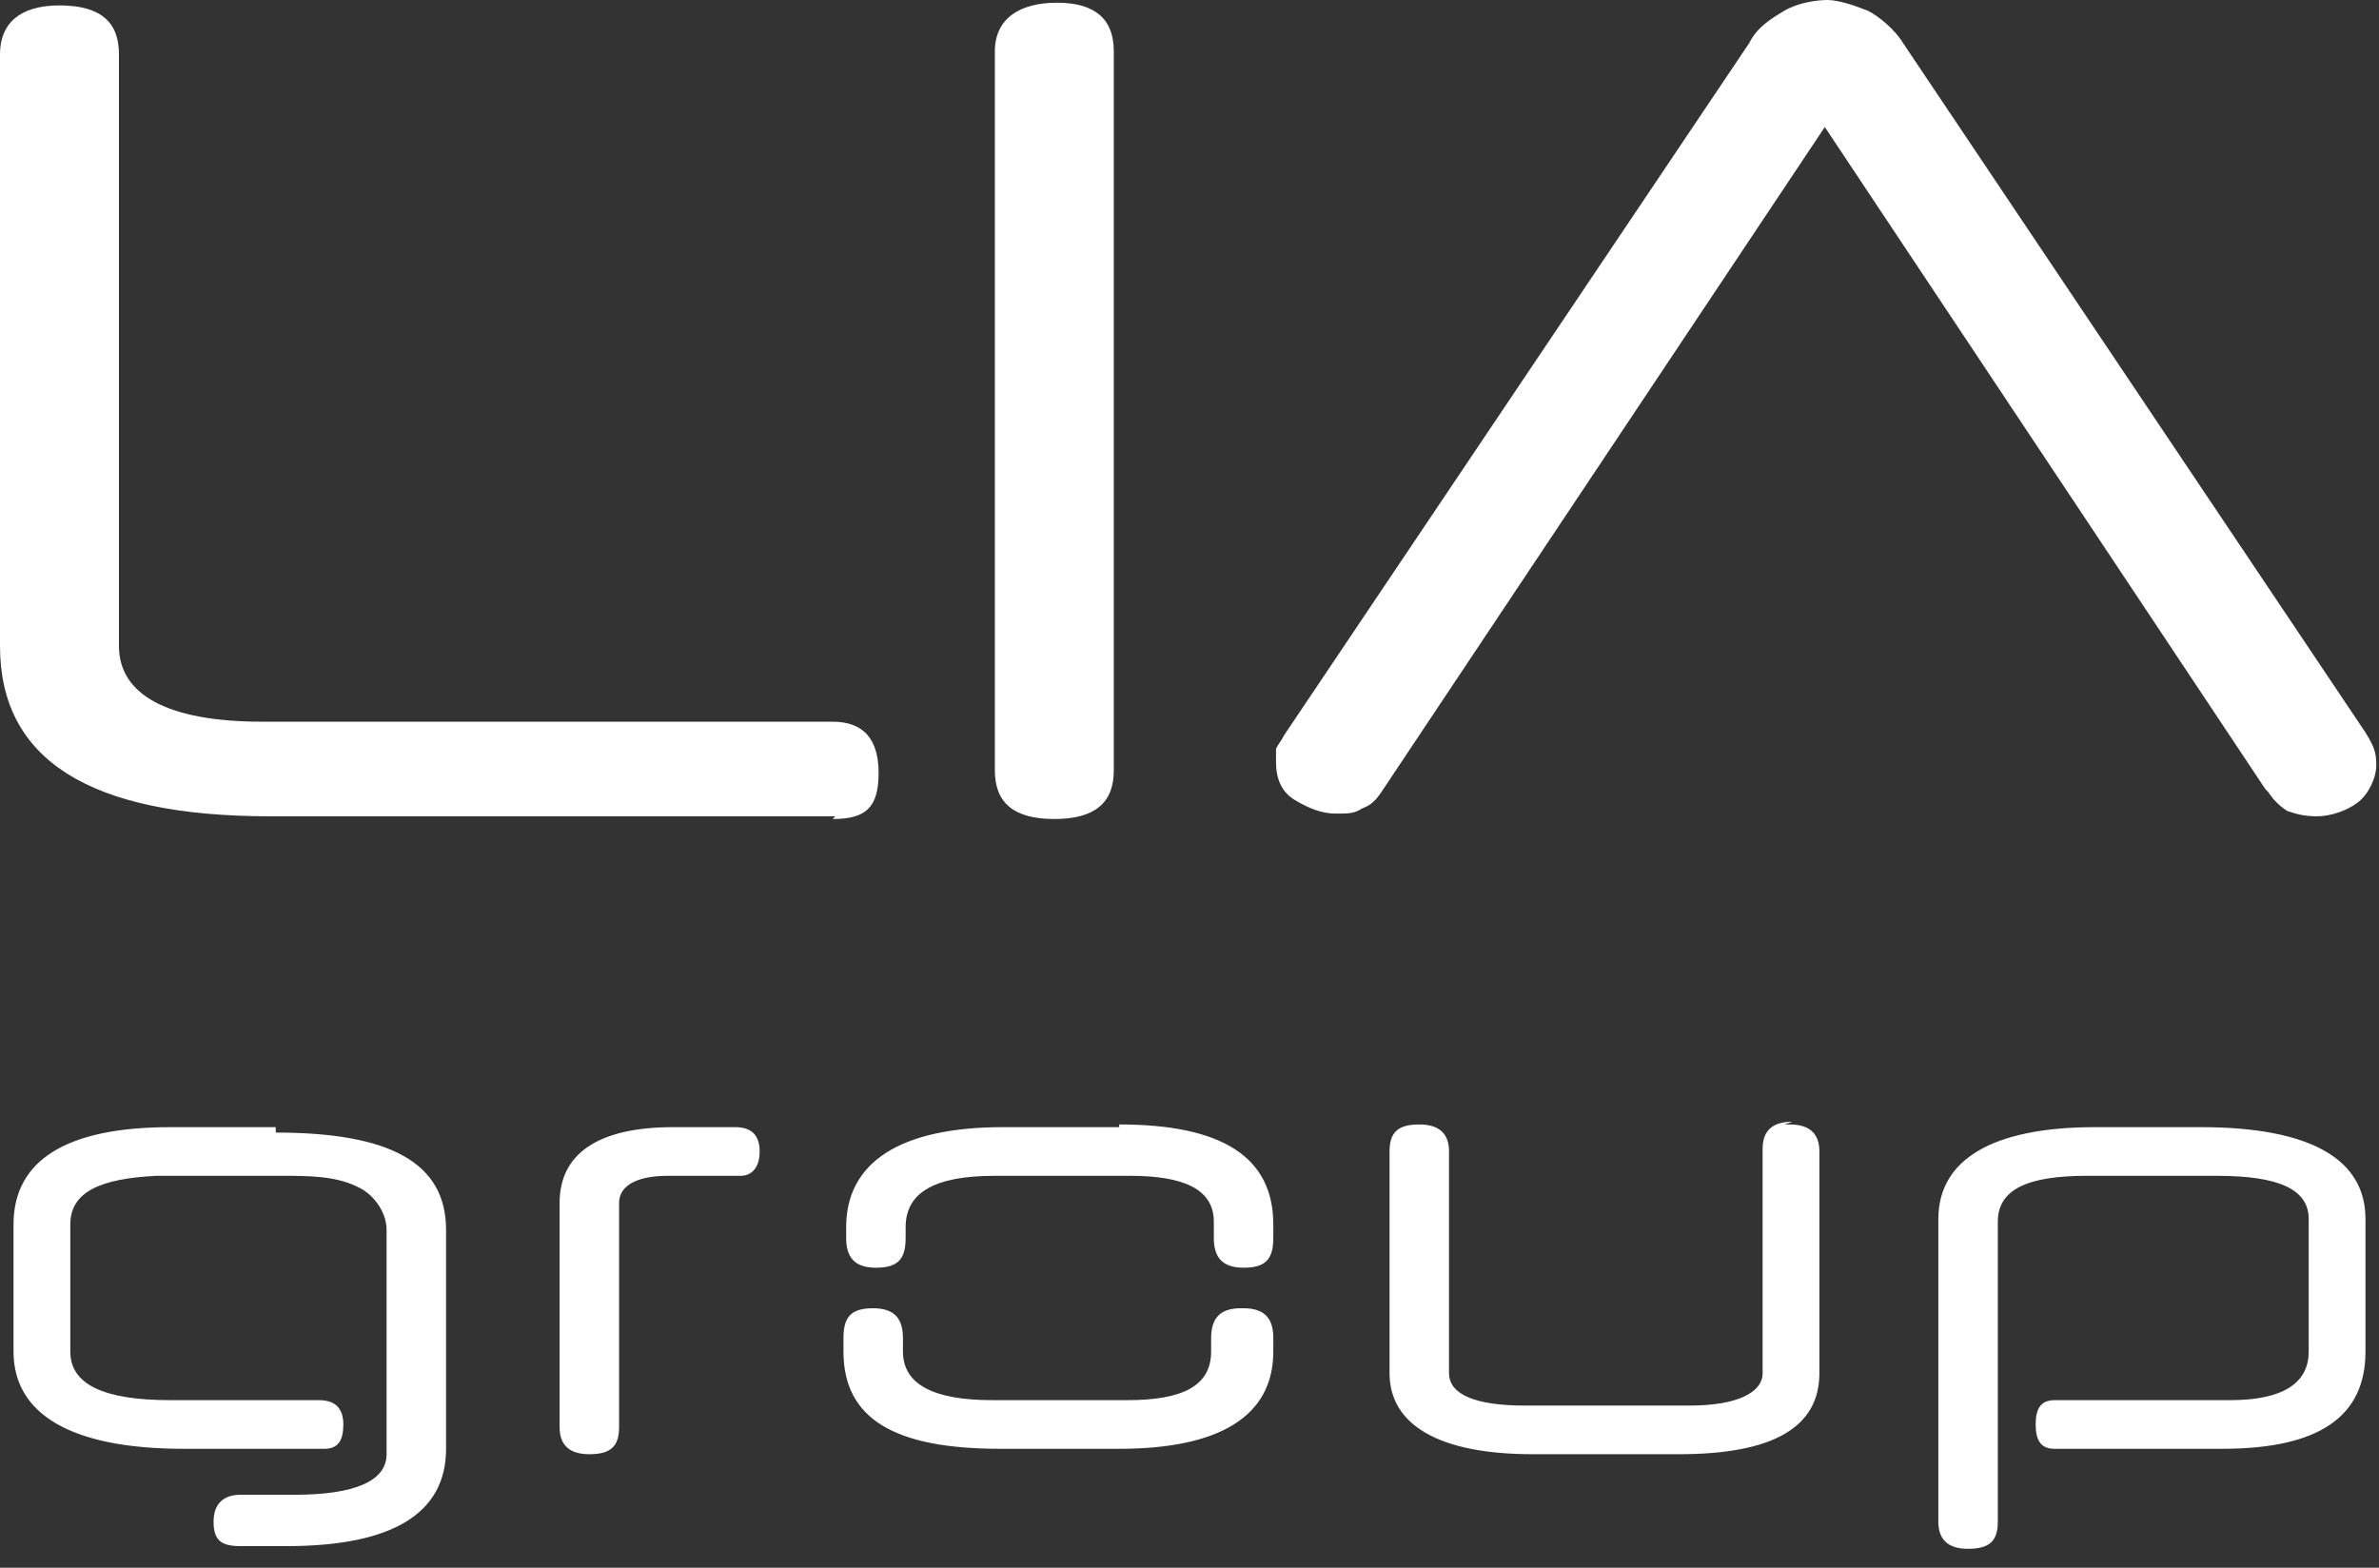 <?xml version="1.0" encoding="UTF-8"?><svg id="Ebene_1" data-name="Ebene 1" xmlns="http://www.w3.org/2000/svg" width="88" height="58" version="1.1" viewBox="0 0 88 58"><rect x="0" y="0" width="88" height="58" fill="#333333" stroke="none"/><defs><style>.cls-1 {
        fill: #fff;
        stroke-width: 0px;
      }</style></defs><path class="cls-1" d="M30.9,30.2H10c-6.7,0-10-2.1-10-6.3V2C0,.9.7.2,2.2.2s2.2.6,2.2,1.8v21.9c0,1.8,1.8,2.8,5.3,2.8h21.1c1.1,0,1.7.6,1.7,1.9s-.5,1.7-1.7,1.7h0ZM39,30.3c1.5,0,2.2-.6,2.2-1.8V1.9c0-1.2-.7-1.8-2.1-1.8s-2.3.6-2.3,1.8v26.6c0,1.2.7,1.8,2.2,1.8ZM83.9,29.3c.2.3.4.5.7.7.3.1.6.2,1.1.2s1.1-.2,1.5-.5.7-.9.7-1.4-.1-.7-.4-1.2h0L70.4,1.6c-.3-.5-.9-1-1.3-1.2-.5-.2-1.1-.4-1.5-.4s-1.1.1-1.6.4-1,.6-1.3,1.2l-17.2,25.6h0c-.1.2-.2.3-.3.5v.5c0,.6.2,1.1.7,1.4s1,.5,1.5.5.7,0,1-.2c.3-.1.5-.3.7-.6l16.4-24.6,16.3,24.5h0ZM10.1,41.7h-3.8c-3.8,0-5.8,1.2-5.8,3.6v4.7c0,2.3,2.1,3.6,6.3,3.6h5.2c.5,0,.7-.3.7-.9s-.3-.9-.9-.9h-5.5c-2.5,0-3.7-.6-3.7-1.8v-4.7c0-1.2,1.1-1.7,3.2-1.8h4.9c1.2,0,2,.1,2.7.5.5.3.9.9.9,1.5v8.3c0,1-1.2,1.5-3.4,1.5h-2c-.6,0-1,.3-1,1s.3.9,1,.9h1.7c3.9,0,5.9-1.2,5.9-3.6v-8.1c0-2.5-2.1-3.6-6.3-3.6v-.2ZM27.2,41.7h-2.3c-2.8,0-4.2,1-4.2,2.8v8.3c0,.6.3,1,1.1,1s1.1-.3,1.1-1v-8.3c0-.6.6-1,1.8-1h2.7c.4,0,.7-.3.7-.9s-.3-.9-.9-.9h0ZM41.4,41.7h-4.3c-3.8,0-5.8,1.3-5.8,3.7v.4c0,.7.3,1.1,1.1,1.1s1.1-.3,1.1-1.1v-.4c0-1.3,1.1-1.9,3.3-1.9h5c2,0,3.1.5,3.1,1.7v.6c0,.7.3,1.1,1.1,1.1s1.1-.3,1.1-1.1v-.5c0-2.5-1.9-3.7-5.7-3.7h0ZM45.9,48.4c-.7,0-1.1.3-1.1,1.1v.5c0,1.3-1.1,1.8-3.1,1.8h-5c-2.2,0-3.3-.6-3.3-1.8v-.5c0-.7-.3-1.1-1.1-1.1s-1.1.3-1.1,1.1v.5c0,2.5,1.9,3.6,5.8,3.6h4.4c3.7,0,5.7-1.2,5.7-3.6v-.5c0-.7-.3-1.1-1.1-1.1h-.1ZM66.3,41.5c-.7,0-1.1.3-1.1,1v8.3c0,.7-.9,1.2-2.7,1.2h-6.1c-1.8,0-2.8-.4-2.8-1.2v-8.2c0-.6-.3-1-1.1-1s-1.1.3-1.1,1v8.2c0,1.9,1.8,3,5.3,3h5.4c3.5,0,5.2-1,5.2-3v-8.2c0-.6-.3-1-1.1-1h-.2ZM81.7,41.7h-4.2c-3.8,0-5.8,1.2-5.8,3.4v11.2c0,.6.3,1,1.1,1s1.1-.3,1.1-1v-11.1c0-1.2,1.1-1.7,3.3-1.7h4.8c2.3,0,3.4.5,3.4,1.6v4.9c0,1.2-1,1.8-2.9,1.8h-6.5c-.5,0-.7.3-.7.9s.2.9.7.9h6.2c3.6,0,5.3-1.2,5.3-3.6v-4.9c0-2.2-2-3.4-6.1-3.4h.2Z"/></svg>